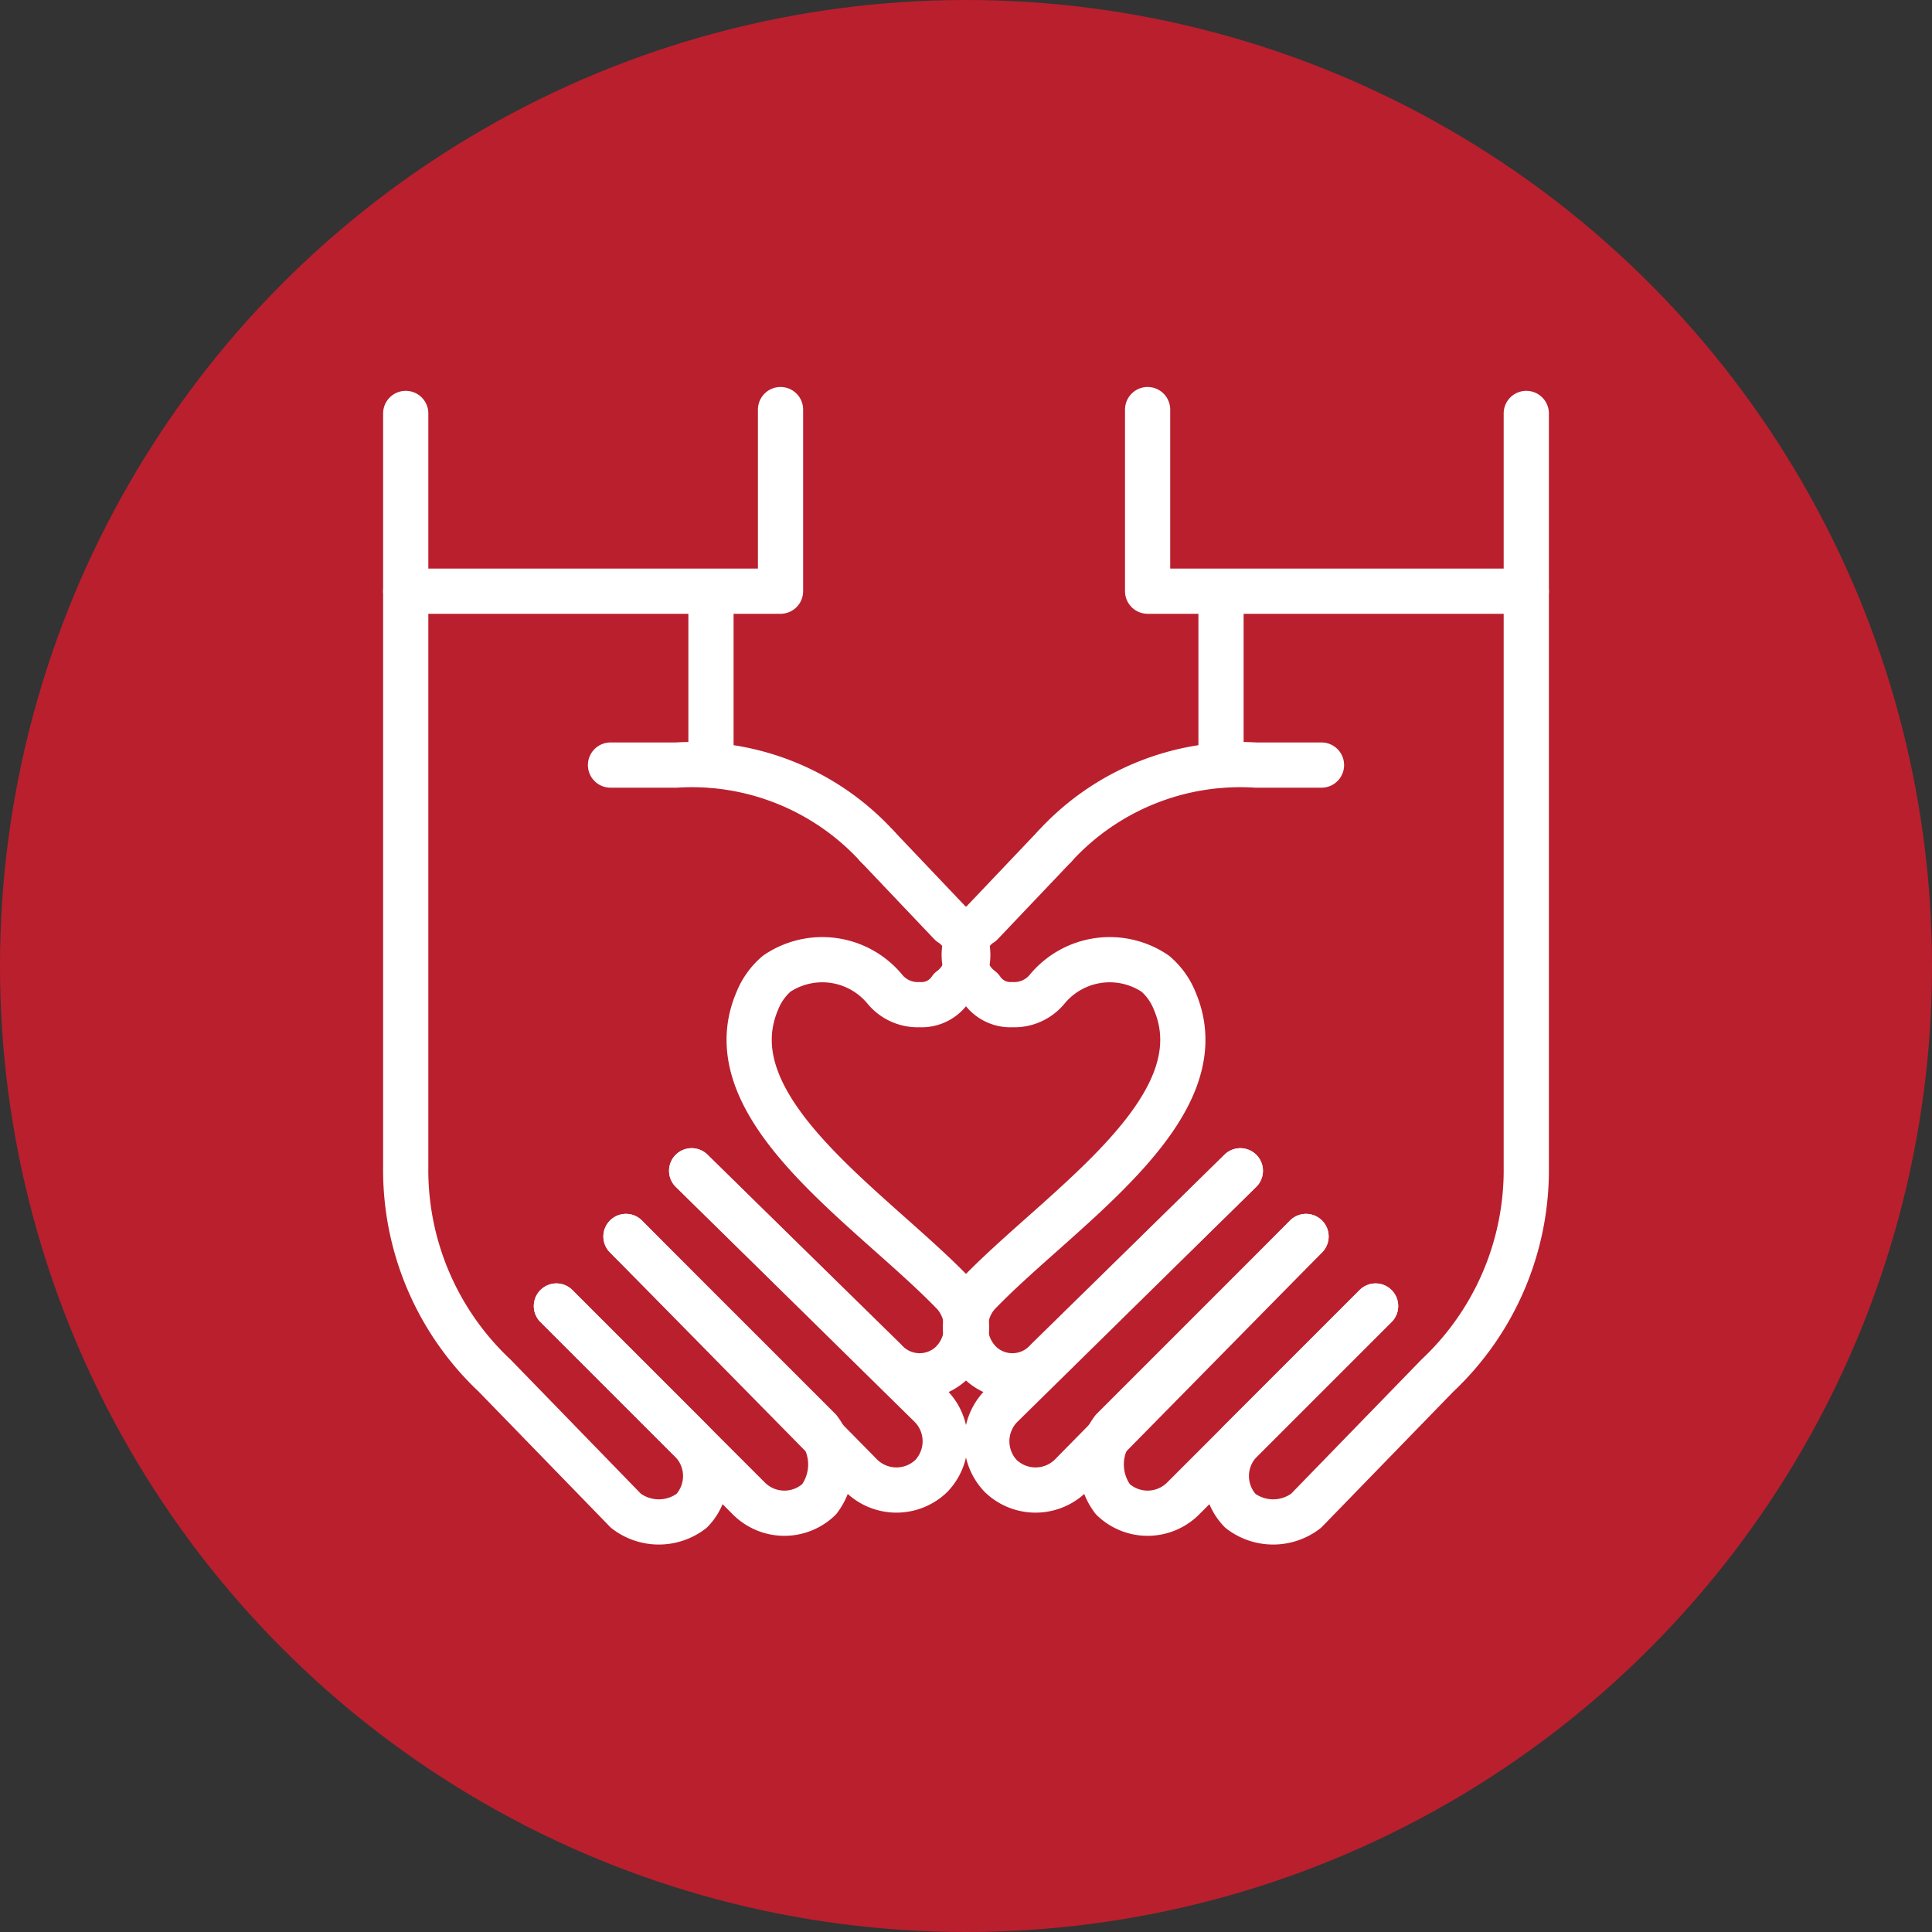 <svg xmlns="http://www.w3.org/2000/svg" viewBox="0 0 50 50"><rect x="0" y="0" width="50" height="50" fill="#333333" stroke="none"/><defs><style>.cls-1{fill:#ba1f2e;}.cls-2{fill:none;stroke:#fff;stroke-linecap:round;stroke-linejoin:round;stroke-width:1.17px;}</style></defs><g id="Calque_1" data-name="Calque 1"><circle class="cls-1" cx="25" cy="25" r="25"></circle><path class="cls-2" d="M33.8,32l-5,5a1.5,1.5,0,0,0,0,1.8h0a1.3,1.3,0,0,0,1.8,0l5-5"></path><path class="cls-2" d="M32.1,30.3l-6.2,6.1a1.3,1.3,0,0,0,0,1.8h0a1.3,1.3,0,0,0,1.8,0L33.8,32"></path><path class="cls-2" d="M32.1,30.3l-5,4.9a1.2,1.2,0,0,1-1.7.1,1.3,1.3,0,0,1-.1-1.8c2.1-2.2,6.3-4.8,5.1-7.6a1.8,1.8,0,0,0-.5-.7,2.1,2.1,0,0,0-2.8.4,1.1,1.1,0,0,1-.9.4.9.9,0,0,1-.8-.4,1.1,1.1,0,0,1-.4-1.2,1,1,0,0,1,.4-.5l1.9-2"></path><path class="cls-2" d="M34.2,19.8H32.5a6.5,6.5,0,0,0-5.2,2.1"></path><line class="cls-2" x1="31.6" y1="15.5" x2="31.6" y2="19.8"></line><path class="cls-2" d="M35.6,33.8l-3.5,3.5a1.3,1.3,0,0,0,0,1.8h0a1.4,1.4,0,0,0,1.7,0l3.4-3.5a7.3,7.3,0,0,0,2.3-5.4V10.7"></path><path class="cls-2" d="M16.2,32l5,5a1.5,1.5,0,0,1,0,1.8h0a1.3,1.3,0,0,1-1.8,0l-5-5"></path><path class="cls-2" d="M17.9,30.3l6.2,6.1a1.3,1.3,0,0,1,0,1.8h0a1.3,1.3,0,0,1-1.8,0L16.2,32"></path><path class="cls-2" d="M17.9,30.3l5,4.9a1.2,1.2,0,0,0,1.7.1,1.3,1.3,0,0,0,.1-1.8c-2.1-2.2-6.3-4.8-5.1-7.6a1.8,1.8,0,0,1,.5-.7,2.1,2.1,0,0,1,2.8.4,1.1,1.1,0,0,0,.9.4.9.9,0,0,0,.8-.4,1.1,1.1,0,0,0,.4-1.2,1,1,0,0,0-.4-.5l-1.9-2"></path><path class="cls-2" d="M15.8,19.8h1.7a6.5,6.5,0,0,1,5.2,2.1"></path><line class="cls-2" x1="18.4" y1="15.5" x2="18.4" y2="19.8"></line><path class="cls-2" d="M14.4,33.8l3.5,3.5a1.3,1.3,0,0,1,0,1.8h0a1.4,1.4,0,0,1-1.7,0l-3.4-3.5a7.3,7.3,0,0,1-2.3-5.4V10.7"></path><polyline class="cls-2" points="39.5 15.3 29.7 15.3 29.7 10.6"></polyline><polyline class="cls-2" points="10.5 15.3 20.2 15.3 20.2 10.6"></polyline></g></svg>